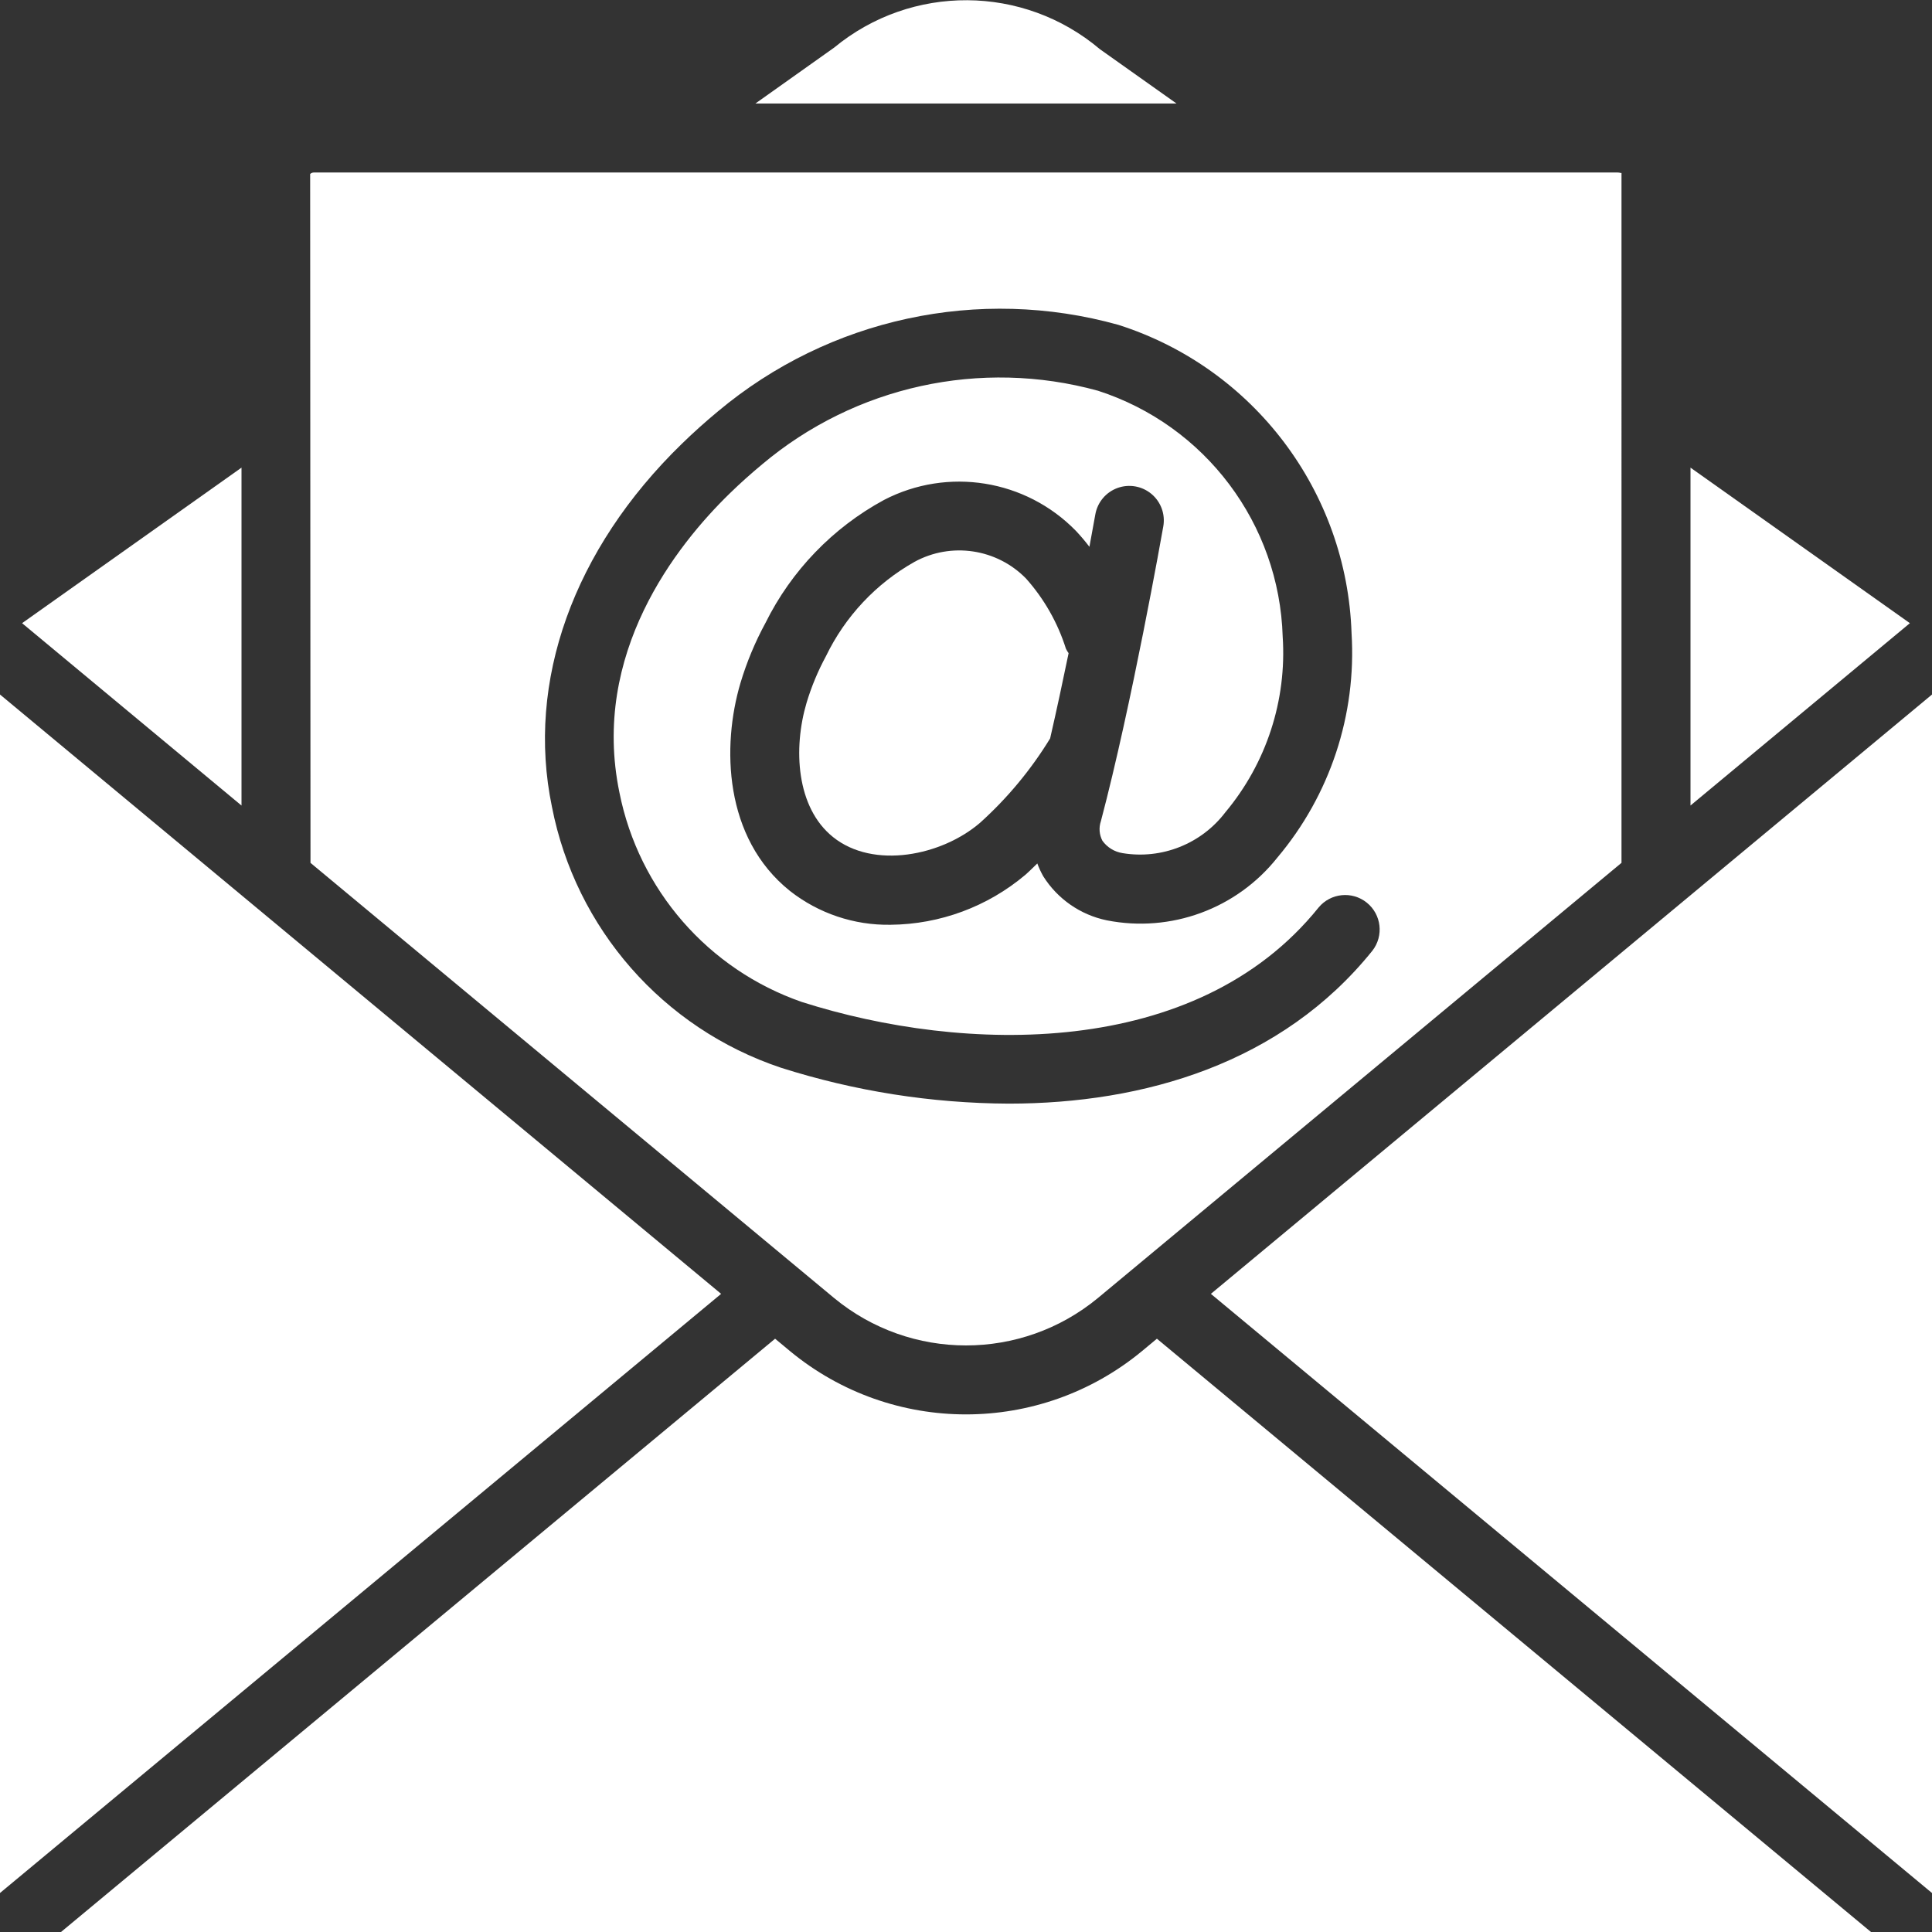 <?xml version="1.0" encoding="UTF-8"?>
<svg id="Ebene_1" xmlns="http://www.w3.org/2000/svg" version="1.1" viewBox="0 0 512 512">
  <rect x="0" y="0" width="512" height="512" fill="#333333" stroke="none"/>
  <!-- Generator: Adobe Illustrator 29.8.1, SVG Export Plug-In . SVG Version: 2.1.1 Build 2)  -->
  <defs>
    <style>
      .st0 {
        fill: #fff;
      }
    </style>
  </defs>
  <g id="Page-1">
    <g id="_x30_15---Email">
      <path id="Shape" class="st0" d="M271.909,153.317c-7.753-7.929-19.835-9.733-29.566-4.415-10.182,5.742-18.365,14.461-23.451,24.987-2.137,3.944-3.864,8.097-5.152,12.393-3.553,12.018-2.772,27.703,7.032,35.554,10.718,8.607,28.8,4.968,38.973-3.808,7.229-6.513,13.477-14.037,18.551-22.34,1.729-7.525,3.383-15.254,4.896-22.583-.266-.372-.502-.764-.706-1.173-2.169-6.883-5.774-13.228-10.576-18.615v-0Z"/>
      <path id="Shape1" data-name="Shape" class="st0" d="M221.062,12.612l-20.869,14.817h111.589l-20.297-14.393c-20.287-17.142-49.93-17.321-70.422-.424h0Z"/>
      <path id="Shape2" data-name="Shape" class="st0" d="M448,213.467l58.139-48.32-58.139-41.216v89.536Z"/>
      <path id="Shape3" data-name="Shape" class="st0" d="M82.194,46.107l.091,182.56,138.757,115.319c20.299,16.764,49.64,16.759,69.933-.013l138.739-115.311V45.786c-.027.192-.393-.067-1.006-.071H83.291c-.404-.025-.801.117-1.097.393l-0-0ZM180.681,117.625c3.085-3.004,6.29-5.882,9.616-8.634,29.437-24.644,69.123-33.209,106.103-22.897,35.801,11.427,60.539,44.145,61.776,81.705,1.34,21.621-5.706,42.925-19.675,59.483-10.773,13.57-28.228,19.98-45.223,16.607-6.952-1.442-13.017-5.652-16.799-11.66-.619-1.09-1.147-2.229-1.58-3.405-1.055,1.006-2.086,2.067-3.17,3.012-9.998,8.435-22.626,13.117-35.706,13.237-9.664.166-19.091-3.003-26.692-8.974-17.549-14.044-18.032-38.442-13.112-55.057,1.657-5.533,3.882-10.881,6.639-15.956,6.86-13.841,17.829-25.225,31.407-32.593,16.908-8.774,37.567-5.446,50.865,8.192,1.266,1.343,2.46,2.753,3.577,4.223.969-5.211,1.545-8.464,1.566-8.585.568-3.217,2.809-5.888,5.879-7.004s6.503-.511,9.006,1.589,3.694,5.376,3.126,8.594c-.339,1.911-8.344,47.152-16.536,78.112-.585,1.716-.438,3.596.406,5.2,1.264,1.749,3.172,2.925,5.303,3.268,10.404,1.736,20.913-2.437,27.291-10.839,10.847-12.977,16.282-29.632,15.177-46.509-.894-29.897-20.5-55.999-48.964-65.189-31.07-8.546-64.356-1.246-88.997,19.518-2.938,2.438-5.795,4.991-8.536,7.661-14.213,13.826-36.911,42.514-29.263,79.36,5.139,25.742,23.523,46.838,48.321,55.447,42.88,13.679,104.496,15.325,136.96-25.04,3.19-3.841,8.871-4.413,12.762-1.285s4.554,8.8,1.488,12.74c-24.005,29.849-60.536,40.527-96.375,40.527-20.494-.095-40.855-3.306-60.384-9.522-31.203-10.439-54.379-36.855-60.67-69.151-6.885-33.151,5.659-68.209,34.409-96.174l.003-0Z"/>
      <path id="Shape4" data-name="Shape" class="st0" d="M512,501.669V184.055l-191.104,158.83,191.104,158.784Z"/>
      <path id="Shape5" data-name="Shape" class="st0" d="M0,184.055v317.605l191.104-158.775L0,184.055Z"/>
      <path id="Shape6" data-name="Shape" class="st0" d="M306.591,354.771l-3.943,3.278c-27.069,22.37-66.207,22.376-93.282.014l-3.959-3.291L16.167,512h479.665l-189.242-157.229Z"/>
      <path id="Shape7" data-name="Shape" class="st0" d="M5.851,165.147l58.149,48.329v-89.545L5.851,165.147Z"/>
    </g>
  </g>
</svg>
